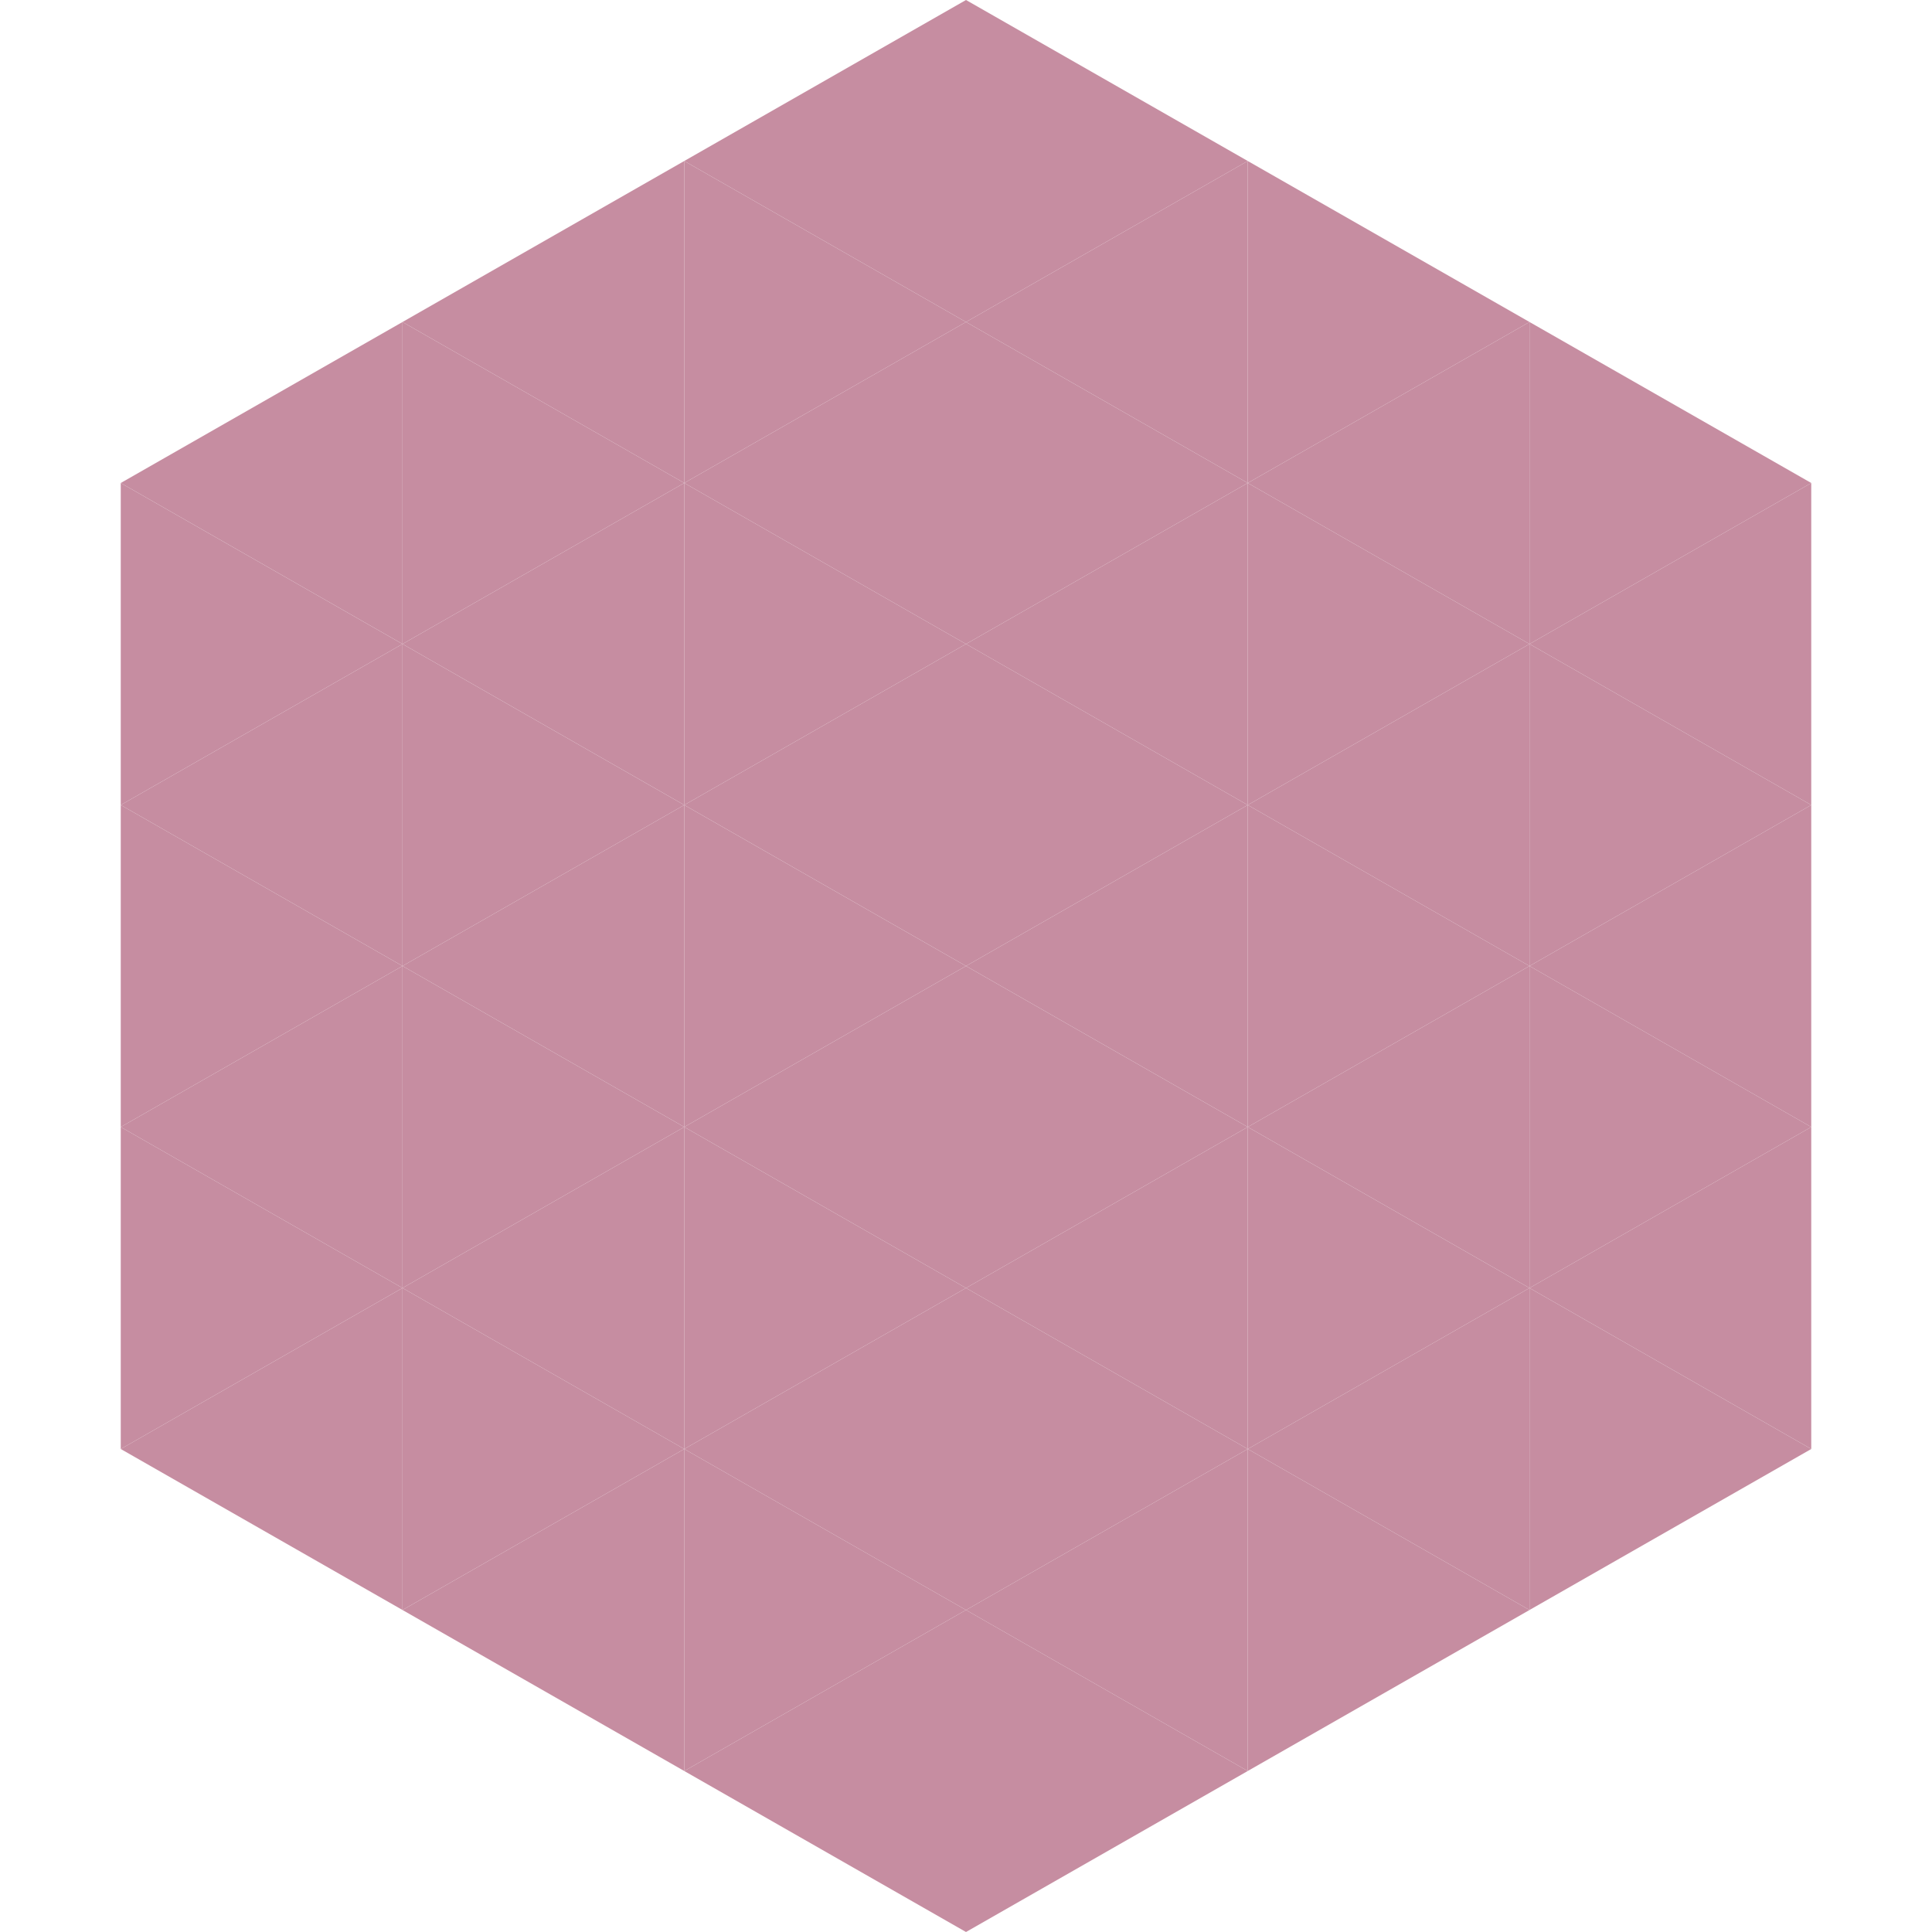 <?xml version="1.0"?>
<!-- Generated by SVGo -->
<svg width="240" height="240"
     xmlns="http://www.w3.org/2000/svg"
     xmlns:xlink="http://www.w3.org/1999/xlink">
<polygon points="50,40 15,60 50,80" style="fill:rgb(198,141,161)" />
<polygon points="190,40 225,60 190,80" style="fill:rgb(198,141,161)" />
<polygon points="15,60 50,80 15,100" style="fill:rgb(198,141,161)" />
<polygon points="225,60 190,80 225,100" style="fill:rgb(198,141,161)" />
<polygon points="50,80 15,100 50,120" style="fill:rgb(198,141,161)" />
<polygon points="190,80 225,100 190,120" style="fill:rgb(198,141,161)" />
<polygon points="15,100 50,120 15,140" style="fill:rgb(198,141,161)" />
<polygon points="225,100 190,120 225,140" style="fill:rgb(198,141,161)" />
<polygon points="50,120 15,140 50,160" style="fill:rgb(198,141,161)" />
<polygon points="190,120 225,140 190,160" style="fill:rgb(198,141,161)" />
<polygon points="15,140 50,160 15,180" style="fill:rgb(198,141,161)" />
<polygon points="225,140 190,160 225,180" style="fill:rgb(198,141,161)" />
<polygon points="50,160 15,180 50,200" style="fill:rgb(198,141,161)" />
<polygon points="190,160 225,180 190,200" style="fill:rgb(198,141,161)" />
<polygon points="15,180 50,200 15,220" style="fill:rgb(255,255,255); fill-opacity:0" />
<polygon points="225,180 190,200 225,220" style="fill:rgb(255,255,255); fill-opacity:0" />
<polygon points="50,0 85,20 50,40" style="fill:rgb(255,255,255); fill-opacity:0" />
<polygon points="190,0 155,20 190,40" style="fill:rgb(255,255,255); fill-opacity:0" />
<polygon points="85,20 50,40 85,60" style="fill:rgb(198,141,161)" />
<polygon points="155,20 190,40 155,60" style="fill:rgb(198,141,161)" />
<polygon points="50,40 85,60 50,80" style="fill:rgb(198,141,161)" />
<polygon points="190,40 155,60 190,80" style="fill:rgb(198,141,161)" />
<polygon points="85,60 50,80 85,100" style="fill:rgb(198,141,161)" />
<polygon points="155,60 190,80 155,100" style="fill:rgb(198,141,161)" />
<polygon points="50,80 85,100 50,120" style="fill:rgb(198,141,161)" />
<polygon points="190,80 155,100 190,120" style="fill:rgb(198,141,161)" />
<polygon points="85,100 50,120 85,140" style="fill:rgb(198,141,161)" />
<polygon points="155,100 190,120 155,140" style="fill:rgb(198,141,161)" />
<polygon points="50,120 85,140 50,160" style="fill:rgb(198,141,161)" />
<polygon points="190,120 155,140 190,160" style="fill:rgb(198,141,161)" />
<polygon points="85,140 50,160 85,180" style="fill:rgb(198,141,161)" />
<polygon points="155,140 190,160 155,180" style="fill:rgb(198,141,161)" />
<polygon points="50,160 85,180 50,200" style="fill:rgb(198,141,161)" />
<polygon points="190,160 155,180 190,200" style="fill:rgb(198,141,161)" />
<polygon points="85,180 50,200 85,220" style="fill:rgb(198,141,161)" />
<polygon points="155,180 190,200 155,220" style="fill:rgb(198,141,161)" />
<polygon points="120,0 85,20 120,40" style="fill:rgb(198,141,161)" />
<polygon points="120,0 155,20 120,40" style="fill:rgb(198,141,161)" />
<polygon points="85,20 120,40 85,60" style="fill:rgb(198,141,161)" />
<polygon points="155,20 120,40 155,60" style="fill:rgb(198,141,161)" />
<polygon points="120,40 85,60 120,80" style="fill:rgb(198,141,161)" />
<polygon points="120,40 155,60 120,80" style="fill:rgb(198,141,161)" />
<polygon points="85,60 120,80 85,100" style="fill:rgb(198,141,161)" />
<polygon points="155,60 120,80 155,100" style="fill:rgb(198,141,161)" />
<polygon points="120,80 85,100 120,120" style="fill:rgb(198,141,161)" />
<polygon points="120,80 155,100 120,120" style="fill:rgb(198,141,161)" />
<polygon points="85,100 120,120 85,140" style="fill:rgb(198,141,161)" />
<polygon points="155,100 120,120 155,140" style="fill:rgb(198,141,161)" />
<polygon points="120,120 85,140 120,160" style="fill:rgb(198,141,161)" />
<polygon points="120,120 155,140 120,160" style="fill:rgb(198,141,161)" />
<polygon points="85,140 120,160 85,180" style="fill:rgb(198,141,161)" />
<polygon points="155,140 120,160 155,180" style="fill:rgb(198,141,161)" />
<polygon points="120,160 85,180 120,200" style="fill:rgb(198,141,161)" />
<polygon points="120,160 155,180 120,200" style="fill:rgb(198,141,161)" />
<polygon points="85,180 120,200 85,220" style="fill:rgb(198,141,161)" />
<polygon points="155,180 120,200 155,220" style="fill:rgb(198,141,161)" />
<polygon points="120,200 85,220 120,240" style="fill:rgb(198,141,161)" />
<polygon points="120,200 155,220 120,240" style="fill:rgb(198,141,161)" />
<polygon points="85,220 120,240 85,260" style="fill:rgb(255,255,255); fill-opacity:0" />
<polygon points="155,220 120,240 155,260" style="fill:rgb(255,255,255); fill-opacity:0" />
</svg>
